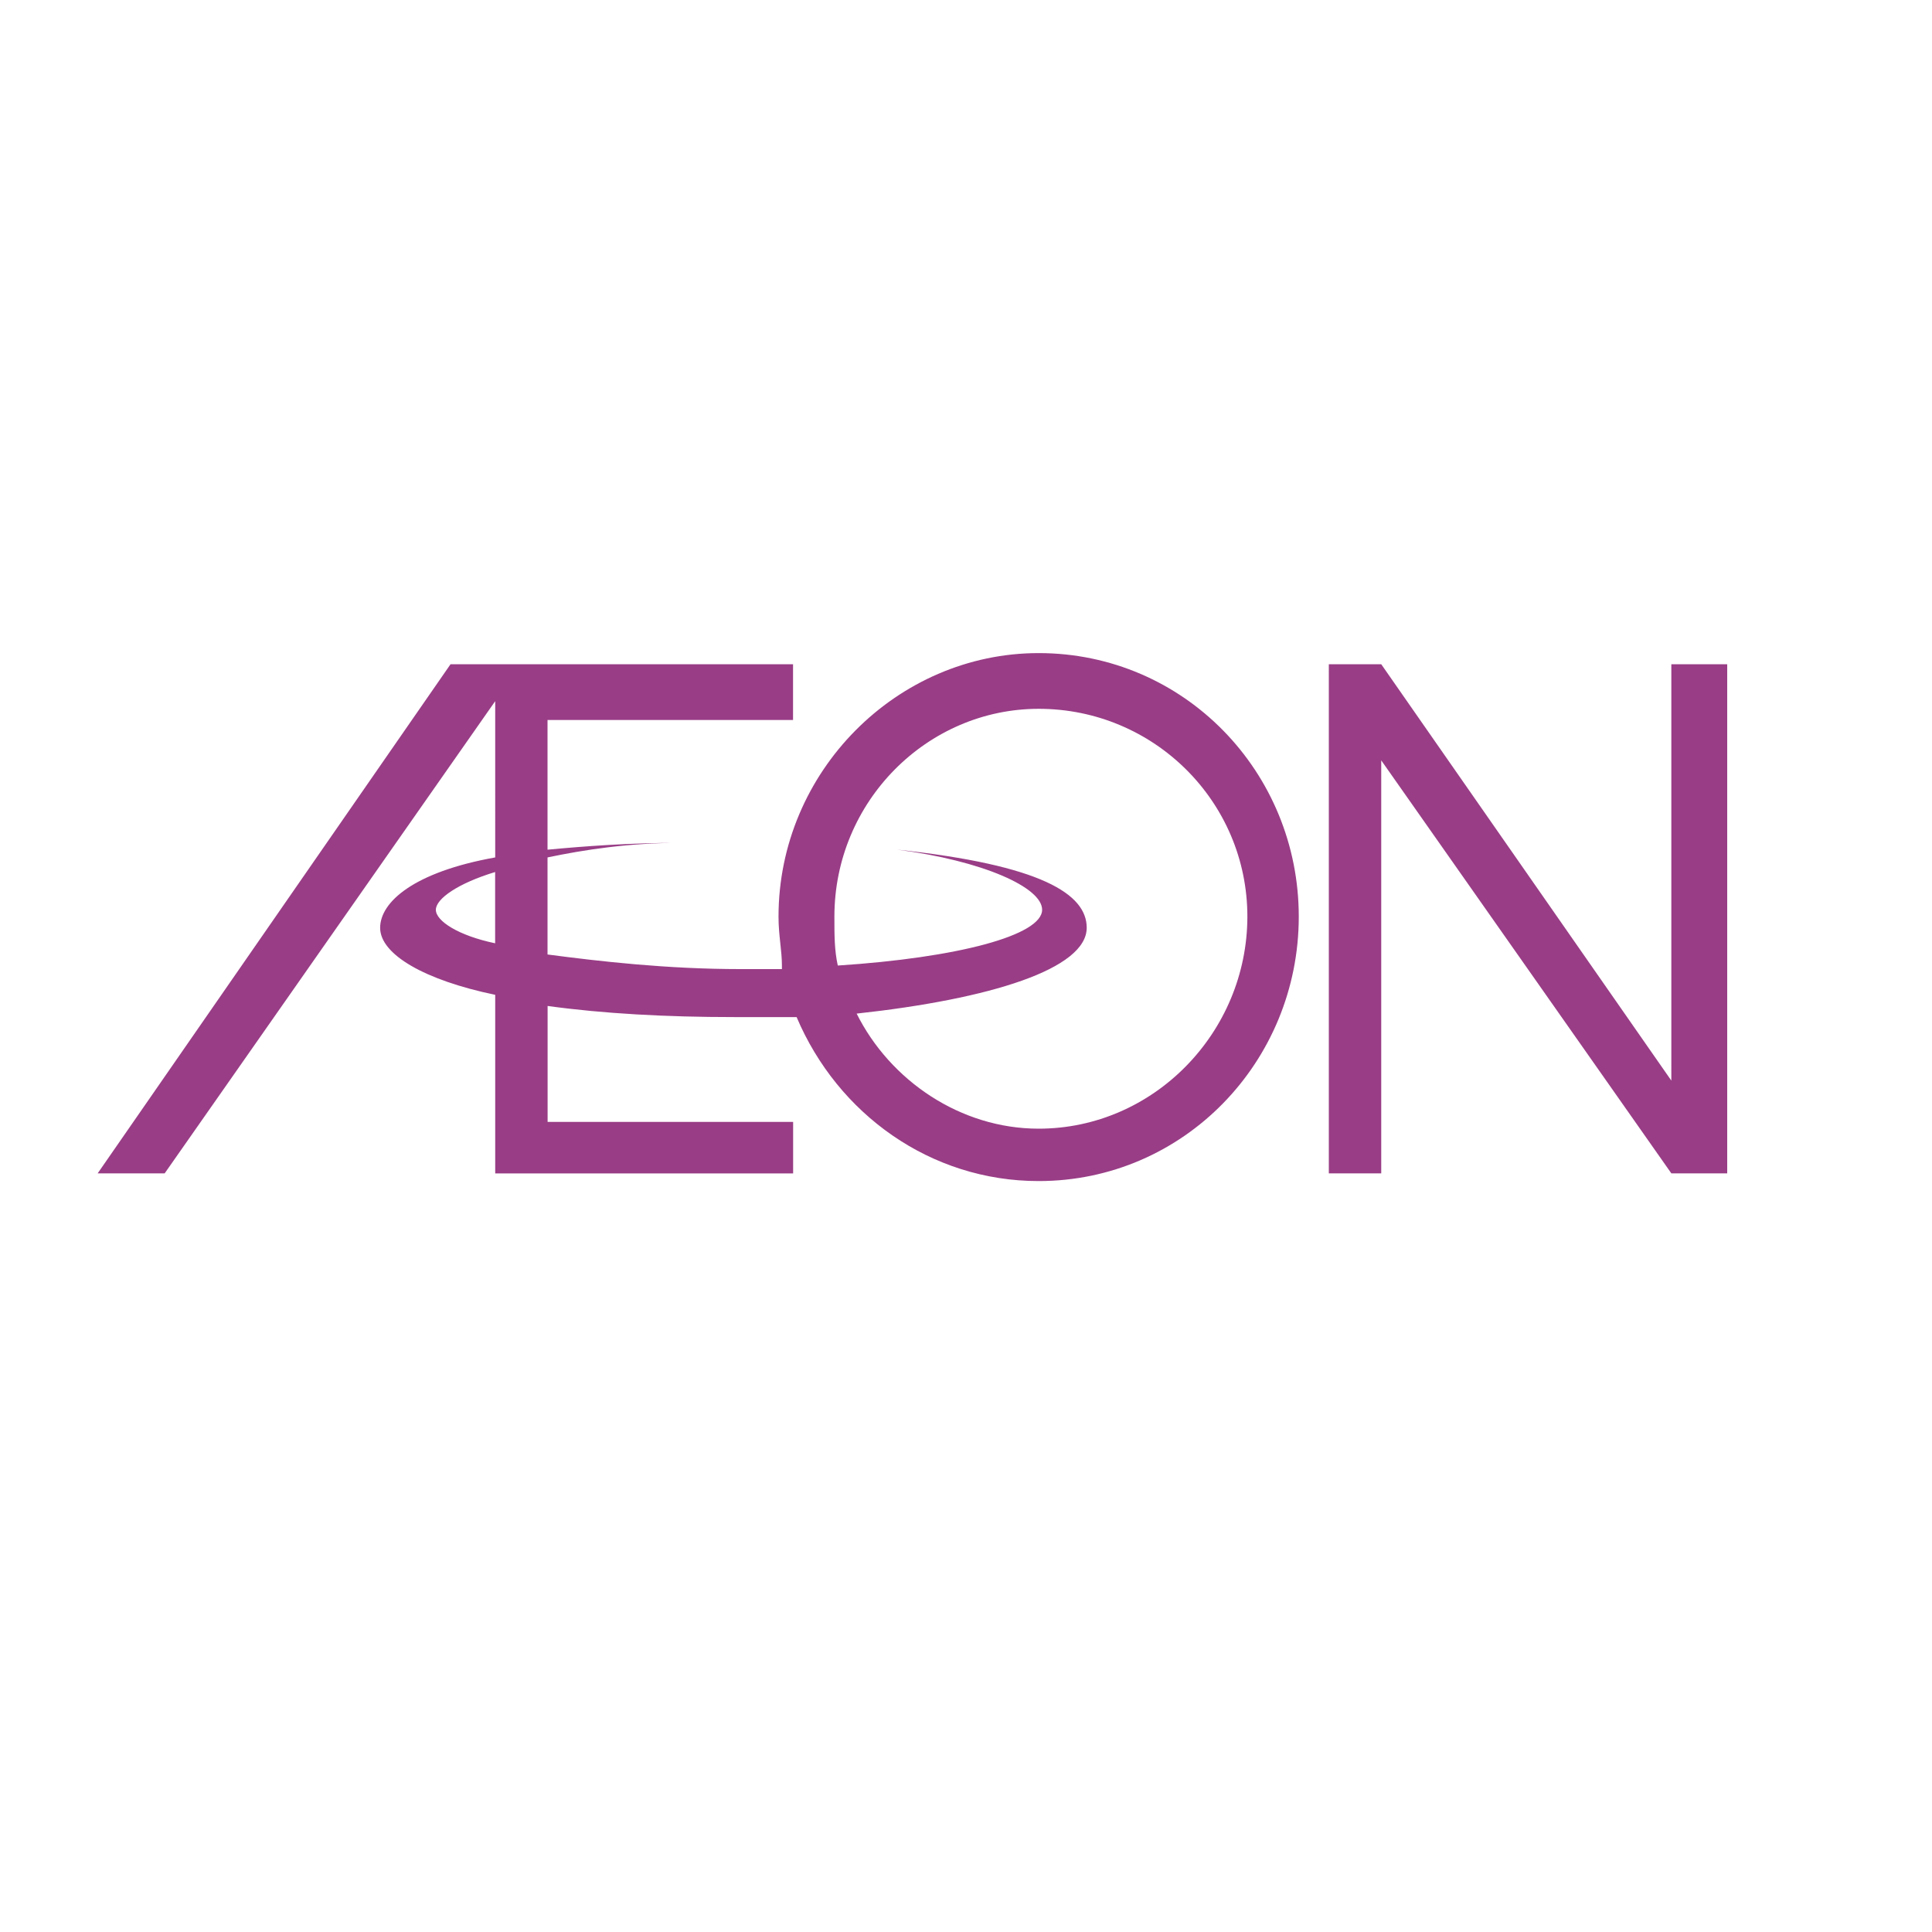 <?xml version="1.0" encoding="utf-8"?>
<!-- Generator: Adobe Illustrator 19.0.0, SVG Export Plug-In . SVG Version: 6.00 Build 0)  -->
<svg version="1.1" id="图层_1" xmlns="http://www.w3.org/2000/svg" xmlns:xlink="http://www.w3.org/1999/xlink" x="0px" y="0px"
	 width="2500px" height="2500px" viewBox="1096 -1099 2500 2500" style="enable-background:new 1096 -1099 2500 2500;"
	 xml:space="preserve">
<style type="text/css">
	.st0{fill:#993D86;}
</style>
<polygon class="st0" points="3331,-239.5 3331,419.3 3258.7,419.3 2883.3,-115.1 2883.3,419.3 2815.5,419.3 2815.5,-239.5 
	2883.3,-239.5 3258.7,299.3 3258.7,-239.5 "/>
<path class="st0" d="M2440-253.9c-183.3,0-336.6,153.3-336.6,341.1c0,24.4,4.4,43.3,4.4,63.3l0,0h0v4.5h-53.3
	c-95.5,0-182.2-10-250-18.9V10.5c47.8-10,105.5-18.9,173.3-18.9c-67.8,0-125.5,4.4-173.3,8.9v-167.8h317.7v-72.2H1679l-456.6,658.8
	h86.7l427.7-611V10.5c-105.5,18.9-148.9,57.8-148.9,91.1c0,34.5,57.8,67.8,148.9,86.7v231.1h385.5v-66.7h-317.7v-150
	c72.2,10,154.4,14.4,241.1,14.4h81.1C2180,342.6,2300,429.3,2440,429.3c187.8,0,336.6-154.4,336.6-342.2S2627.7-253.9,2440-253.9z
	 M1736.7,121.6c-47.8-10-76.7-28.9-76.7-43.3c0-14.4,28.9-34.4,76.7-48.9V121.6z M2440,361.5c-101.1,0-192.2-62.2-235.5-148.9h0
	c173.3-18.9,297.7-57.8,297.7-111.1c0-43.3-57.8-81.1-245.5-101.1c111.1,14.4,187.8,48.9,187.8,77.8c0,33.3-110,62.2-264.4,72.2
	c-4.4-20-4.4-38.9-4.4-63.3c0-148.9,120-268.9,264.4-268.9c148.9,0,270,120,270,268.9C2709.9,237.1,2588.8,361.5,2440,361.5z"/>
</svg>
